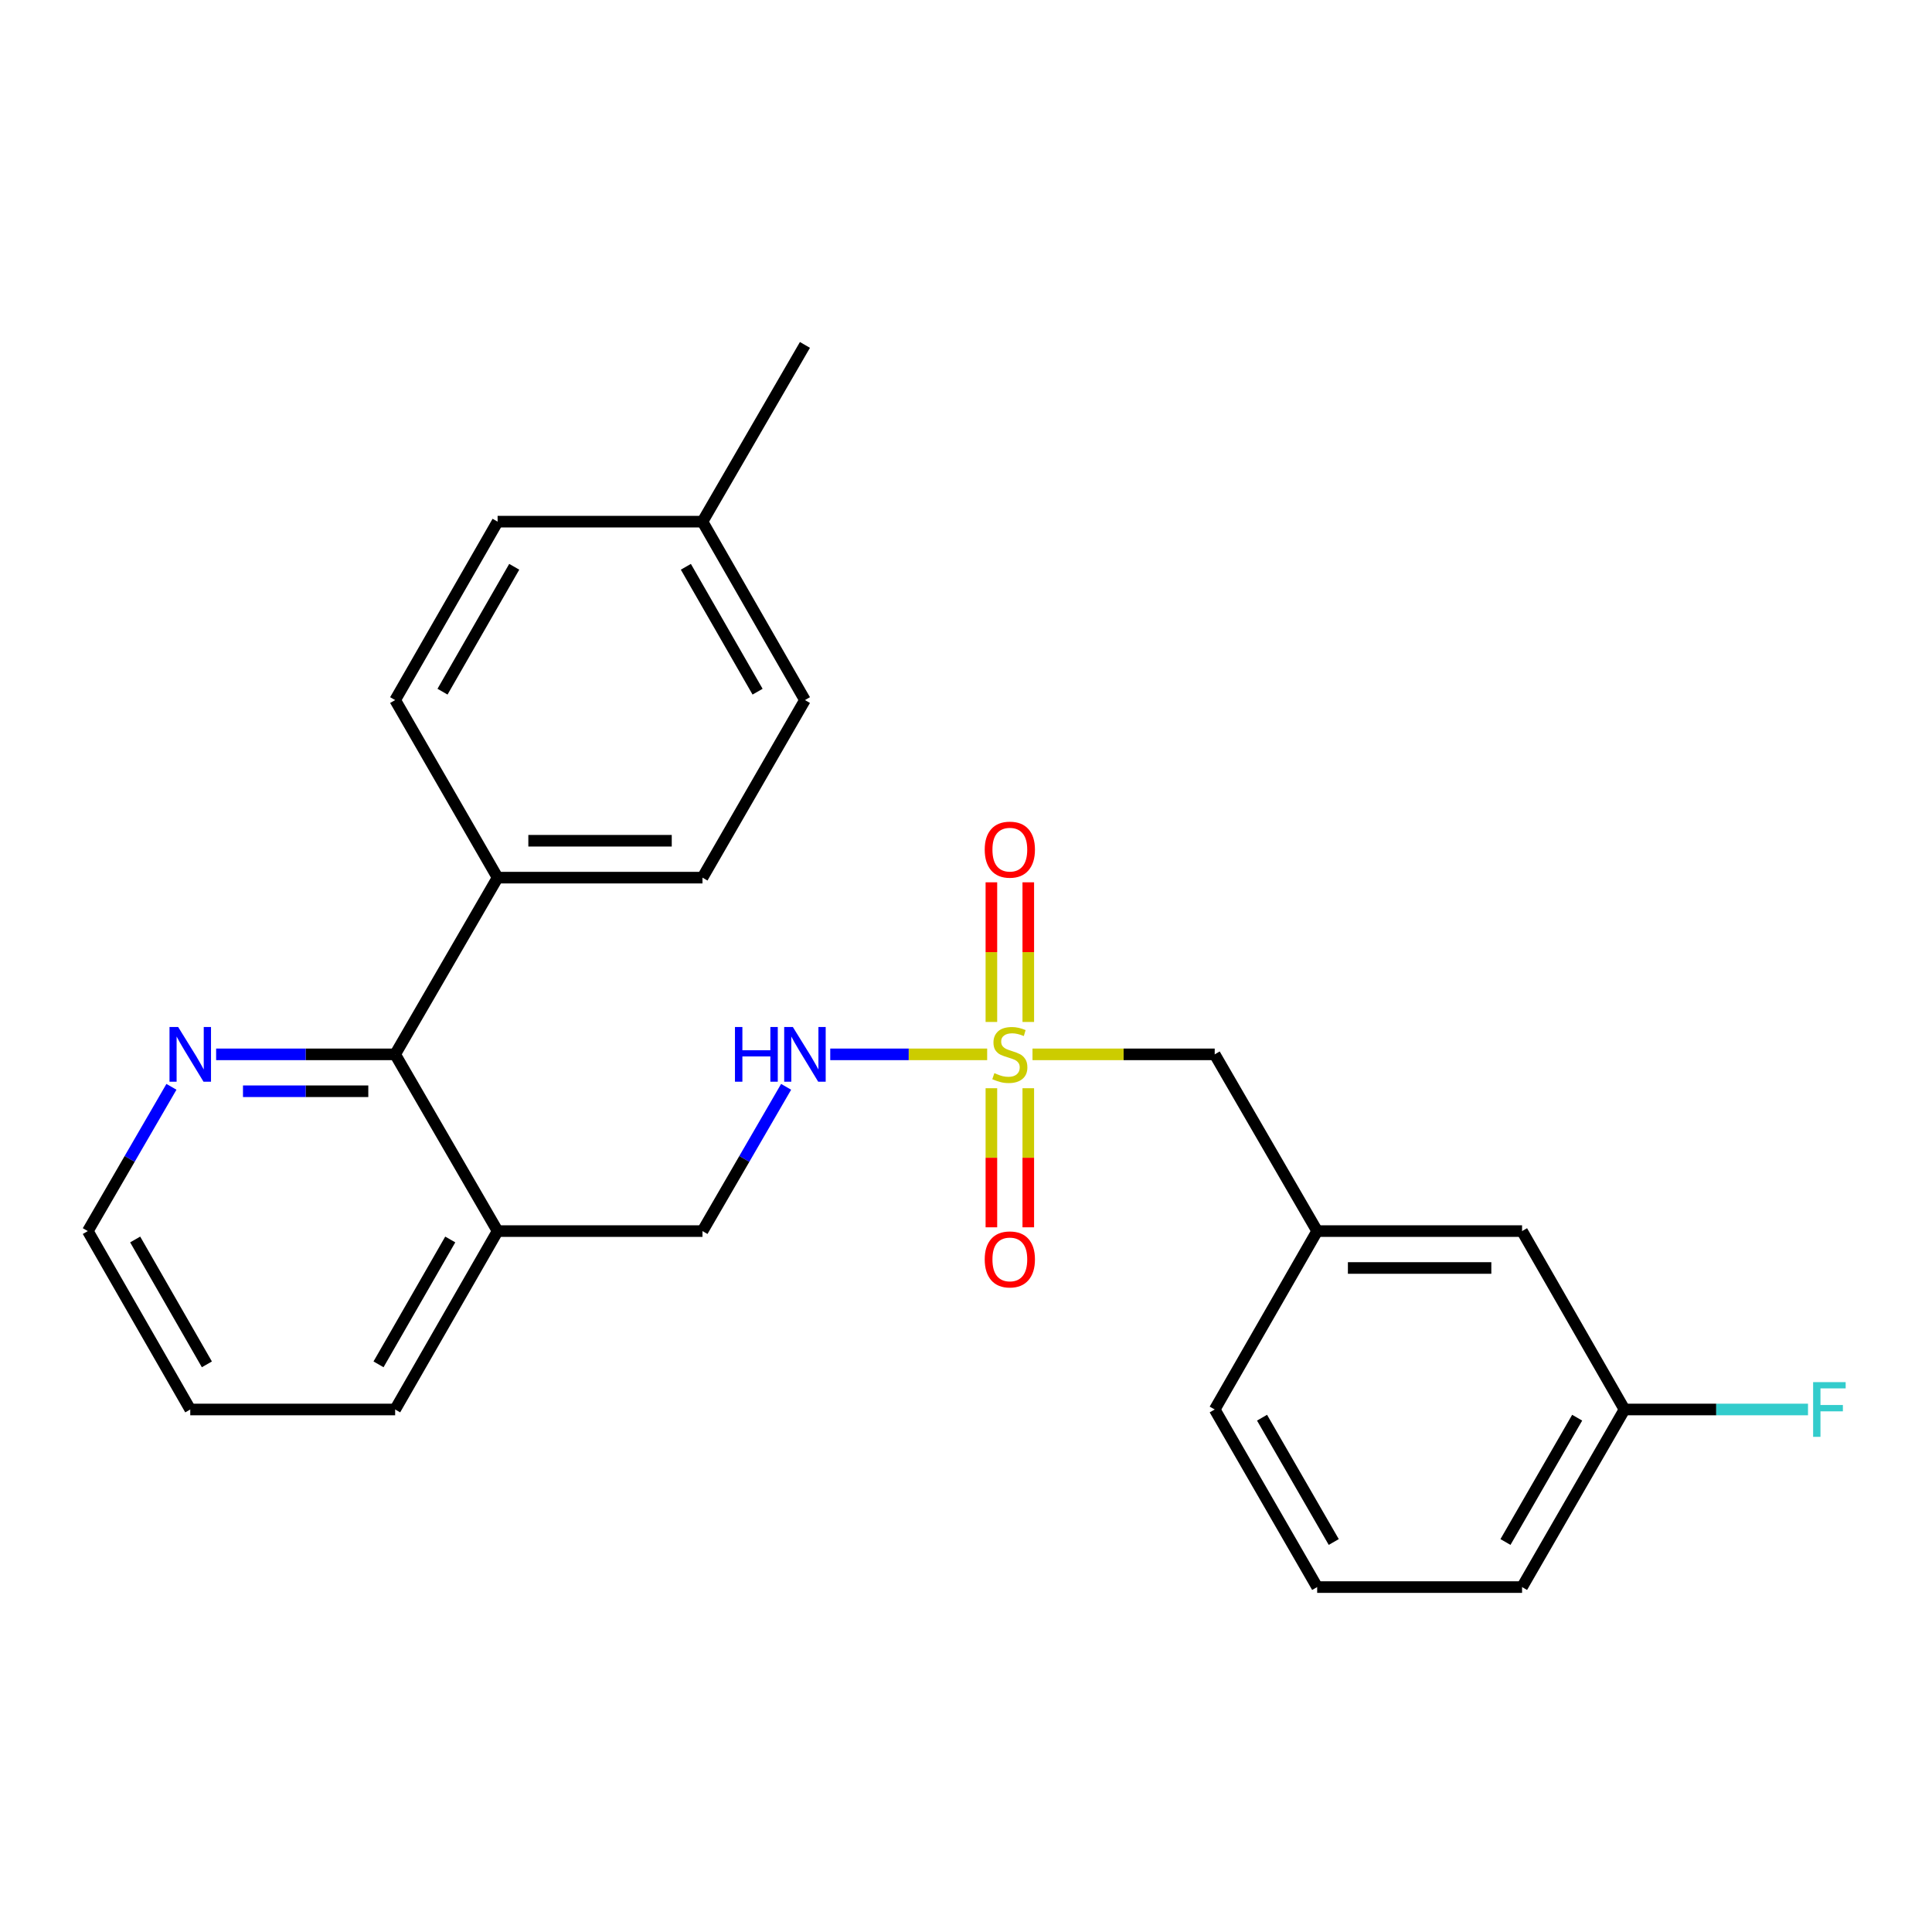 <?xml version='1.0' encoding='iso-8859-1'?>
<svg version='1.1' baseProfile='full'
              xmlns='http://www.w3.org/2000/svg'
                      xmlns:rdkit='http://www.rdkit.org/xml'
                      xmlns:xlink='http://www.w3.org/1999/xlink'
                  xml:space='preserve'
width='1000px' height='1000px' viewBox='0 0 1000 1000'>
<!-- END OF HEADER -->
<rect style='opacity:1.0;fill:#FFFFFF;stroke:none' width='1000' height='1000' x='0' y='0'> </rect>
<path class='bond-1' d='M 510.958,545.733 L 470.346,545.733' style='fill:none;fill-rule:evenodd;stroke:#CCCC00;stroke-width:6px;stroke-linecap:butt;stroke-linejoin:miter;stroke-opacity:1' />
<path class='bond-1' d='M 470.346,545.733 L 429.734,545.733' style='fill:none;fill-rule:evenodd;stroke:#0000FF;stroke-width:6px;stroke-linecap:butt;stroke-linejoin:miter;stroke-opacity:1' />
<path class='bond-3' d='M 532.237,528.962 L 532.237,492.822' style='fill:none;fill-rule:evenodd;stroke:#CCCC00;stroke-width:6px;stroke-linecap:butt;stroke-linejoin:miter;stroke-opacity:1' />
<path class='bond-3' d='M 532.237,492.822 L 532.237,456.682' style='fill:none;fill-rule:evenodd;stroke:#FF0000;stroke-width:6px;stroke-linecap:butt;stroke-linejoin:miter;stroke-opacity:1' />
<path class='bond-3' d='M 513.141,528.962 L 513.141,492.822' style='fill:none;fill-rule:evenodd;stroke:#CCCC00;stroke-width:6px;stroke-linecap:butt;stroke-linejoin:miter;stroke-opacity:1' />
<path class='bond-3' d='M 513.141,492.822 L 513.141,456.682' style='fill:none;fill-rule:evenodd;stroke:#FF0000;stroke-width:6px;stroke-linecap:butt;stroke-linejoin:miter;stroke-opacity:1' />
<path class='bond-4' d='M 513.141,563.265 L 513.141,599.259' style='fill:none;fill-rule:evenodd;stroke:#CCCC00;stroke-width:6px;stroke-linecap:butt;stroke-linejoin:miter;stroke-opacity:1' />
<path class='bond-4' d='M 513.141,599.259 L 513.141,635.254' style='fill:none;fill-rule:evenodd;stroke:#FF0000;stroke-width:6px;stroke-linecap:butt;stroke-linejoin:miter;stroke-opacity:1' />
<path class='bond-4' d='M 532.237,563.265 L 532.237,599.259' style='fill:none;fill-rule:evenodd;stroke:#CCCC00;stroke-width:6px;stroke-linecap:butt;stroke-linejoin:miter;stroke-opacity:1' />
<path class='bond-4' d='M 532.237,599.259 L 532.237,635.254' style='fill:none;fill-rule:evenodd;stroke:#FF0000;stroke-width:6px;stroke-linecap:butt;stroke-linejoin:miter;stroke-opacity:1' />
<path class='bond-6' d='M 534.42,545.733 L 581.576,545.733' style='fill:none;fill-rule:evenodd;stroke:#CCCC00;stroke-width:6px;stroke-linecap:butt;stroke-linejoin:miter;stroke-opacity:1' />
<path class='bond-6' d='M 581.576,545.733 L 628.732,545.733' style='fill:none;fill-rule:evenodd;stroke:#000000;stroke-width:6px;stroke-linecap:butt;stroke-linejoin:miter;stroke-opacity:1' />
<path class='bond-0' d='M 204.529,545.733 L 257.561,637.21' style='fill:none;fill-rule:evenodd;stroke:#000000;stroke-width:6px;stroke-linecap:butt;stroke-linejoin:miter;stroke-opacity:1' />
<path class='bond-5' d='M 204.529,545.733 L 158.198,545.733' style='fill:none;fill-rule:evenodd;stroke:#000000;stroke-width:6px;stroke-linecap:butt;stroke-linejoin:miter;stroke-opacity:1' />
<path class='bond-5' d='M 158.198,545.733 L 111.867,545.733' style='fill:none;fill-rule:evenodd;stroke:#0000FF;stroke-width:6px;stroke-linecap:butt;stroke-linejoin:miter;stroke-opacity:1' />
<path class='bond-5' d='M 190.63,564.829 L 158.198,564.829' style='fill:none;fill-rule:evenodd;stroke:#000000;stroke-width:6px;stroke-linecap:butt;stroke-linejoin:miter;stroke-opacity:1' />
<path class='bond-5' d='M 158.198,564.829 L 125.767,564.829' style='fill:none;fill-rule:evenodd;stroke:#0000FF;stroke-width:6px;stroke-linecap:butt;stroke-linejoin:miter;stroke-opacity:1' />
<path class='bond-7' d='M 204.529,545.733 L 257.561,454.267' style='fill:none;fill-rule:evenodd;stroke:#000000;stroke-width:6px;stroke-linecap:butt;stroke-linejoin:miter;stroke-opacity:1' />
<path class='bond-8' d='M 406.894,562.537 L 385.249,599.874' style='fill:none;fill-rule:evenodd;stroke:#0000FF;stroke-width:6px;stroke-linecap:butt;stroke-linejoin:miter;stroke-opacity:1' />
<path class='bond-8' d='M 385.249,599.874 L 363.604,637.21' style='fill:none;fill-rule:evenodd;stroke:#000000;stroke-width:6px;stroke-linecap:butt;stroke-linejoin:miter;stroke-opacity:1' />
<path class='bond-2' d='M 257.561,637.21 L 363.604,637.21' style='fill:none;fill-rule:evenodd;stroke:#000000;stroke-width:6px;stroke-linecap:butt;stroke-linejoin:miter;stroke-opacity:1' />
<path class='bond-19' d='M 257.561,637.21 L 204.529,729.547' style='fill:none;fill-rule:evenodd;stroke:#000000;stroke-width:6px;stroke-linecap:butt;stroke-linejoin:miter;stroke-opacity:1' />
<path class='bond-19' d='M 233.048,641.551 L 195.925,706.186' style='fill:none;fill-rule:evenodd;stroke:#000000;stroke-width:6px;stroke-linecap:butt;stroke-linejoin:miter;stroke-opacity:1' />
<path class='bond-26' d='M 88.737,562.537 L 67.096,599.874' style='fill:none;fill-rule:evenodd;stroke:#0000FF;stroke-width:6px;stroke-linecap:butt;stroke-linejoin:miter;stroke-opacity:1' />
<path class='bond-26' d='M 67.096,599.874 L 45.455,637.21' style='fill:none;fill-rule:evenodd;stroke:#000000;stroke-width:6px;stroke-linecap:butt;stroke-linejoin:miter;stroke-opacity:1' />
<path class='bond-9' d='M 628.732,545.733 L 681.764,637.21' style='fill:none;fill-rule:evenodd;stroke:#000000;stroke-width:6px;stroke-linecap:butt;stroke-linejoin:miter;stroke-opacity:1' />
<path class='bond-10' d='M 257.561,454.267 L 363.604,454.267' style='fill:none;fill-rule:evenodd;stroke:#000000;stroke-width:6px;stroke-linecap:butt;stroke-linejoin:miter;stroke-opacity:1' />
<path class='bond-10' d='M 273.467,435.171 L 347.697,435.171' style='fill:none;fill-rule:evenodd;stroke:#000000;stroke-width:6px;stroke-linecap:butt;stroke-linejoin:miter;stroke-opacity:1' />
<path class='bond-11' d='M 257.561,454.267 L 204.529,362.355' style='fill:none;fill-rule:evenodd;stroke:#000000;stroke-width:6px;stroke-linecap:butt;stroke-linejoin:miter;stroke-opacity:1' />
<path class='bond-12' d='M 681.764,637.21 L 787.817,637.21' style='fill:none;fill-rule:evenodd;stroke:#000000;stroke-width:6px;stroke-linecap:butt;stroke-linejoin:miter;stroke-opacity:1' />
<path class='bond-12' d='M 697.672,656.306 L 771.909,656.306' style='fill:none;fill-rule:evenodd;stroke:#000000;stroke-width:6px;stroke-linecap:butt;stroke-linejoin:miter;stroke-opacity:1' />
<path class='bond-21' d='M 681.764,637.21 L 628.732,729.547' style='fill:none;fill-rule:evenodd;stroke:#000000;stroke-width:6px;stroke-linecap:butt;stroke-linejoin:miter;stroke-opacity:1' />
<path class='bond-15' d='M 363.604,454.267 L 416.636,362.355' style='fill:none;fill-rule:evenodd;stroke:#000000;stroke-width:6px;stroke-linecap:butt;stroke-linejoin:miter;stroke-opacity:1' />
<path class='bond-14' d='M 204.529,362.355 L 257.561,270.008' style='fill:none;fill-rule:evenodd;stroke:#000000;stroke-width:6px;stroke-linecap:butt;stroke-linejoin:miter;stroke-opacity:1' />
<path class='bond-14' d='M 229.043,358.012 L 266.165,293.369' style='fill:none;fill-rule:evenodd;stroke:#000000;stroke-width:6px;stroke-linecap:butt;stroke-linejoin:miter;stroke-opacity:1' />
<path class='bond-13' d='M 787.817,637.21 L 840.838,729.547' style='fill:none;fill-rule:evenodd;stroke:#000000;stroke-width:6px;stroke-linecap:butt;stroke-linejoin:miter;stroke-opacity:1' />
<path class='bond-17' d='M 840.838,729.547 L 888.329,729.547' style='fill:none;fill-rule:evenodd;stroke:#000000;stroke-width:6px;stroke-linecap:butt;stroke-linejoin:miter;stroke-opacity:1' />
<path class='bond-17' d='M 888.329,729.547 L 935.82,729.547' style='fill:none;fill-rule:evenodd;stroke:#33CCCC;stroke-width:6px;stroke-linecap:butt;stroke-linejoin:miter;stroke-opacity:1' />
<path class='bond-25' d='M 840.838,729.547 L 787.817,821.47' style='fill:none;fill-rule:evenodd;stroke:#000000;stroke-width:6px;stroke-linecap:butt;stroke-linejoin:miter;stroke-opacity:1' />
<path class='bond-25' d='M 816.344,733.794 L 779.229,798.14' style='fill:none;fill-rule:evenodd;stroke:#000000;stroke-width:6px;stroke-linecap:butt;stroke-linejoin:miter;stroke-opacity:1' />
<path class='bond-16' d='M 257.561,270.008 L 363.604,270.008' style='fill:none;fill-rule:evenodd;stroke:#000000;stroke-width:6px;stroke-linecap:butt;stroke-linejoin:miter;stroke-opacity:1' />
<path class='bond-27' d='M 416.636,362.355 L 363.604,270.008' style='fill:none;fill-rule:evenodd;stroke:#000000;stroke-width:6px;stroke-linecap:butt;stroke-linejoin:miter;stroke-opacity:1' />
<path class='bond-27' d='M 392.122,358.012 L 354.999,293.369' style='fill:none;fill-rule:evenodd;stroke:#000000;stroke-width:6px;stroke-linecap:butt;stroke-linejoin:miter;stroke-opacity:1' />
<path class='bond-23' d='M 363.604,270.008 L 416.636,178.53' style='fill:none;fill-rule:evenodd;stroke:#000000;stroke-width:6px;stroke-linecap:butt;stroke-linejoin:miter;stroke-opacity:1' />
<path class='bond-18' d='M 681.764,821.47 L 628.732,729.547' style='fill:none;fill-rule:evenodd;stroke:#000000;stroke-width:6px;stroke-linecap:butt;stroke-linejoin:miter;stroke-opacity:1' />
<path class='bond-18' d='M 690.349,798.139 L 653.227,733.793' style='fill:none;fill-rule:evenodd;stroke:#000000;stroke-width:6px;stroke-linecap:butt;stroke-linejoin:miter;stroke-opacity:1' />
<path class='bond-22' d='M 681.764,821.47 L 787.817,821.47' style='fill:none;fill-rule:evenodd;stroke:#000000;stroke-width:6px;stroke-linecap:butt;stroke-linejoin:miter;stroke-opacity:1' />
<path class='bond-24' d='M 204.529,729.547 L 98.476,729.547' style='fill:none;fill-rule:evenodd;stroke:#000000;stroke-width:6px;stroke-linecap:butt;stroke-linejoin:miter;stroke-opacity:1' />
<path class='bond-20' d='M 45.455,637.21 L 98.476,729.547' style='fill:none;fill-rule:evenodd;stroke:#000000;stroke-width:6px;stroke-linecap:butt;stroke-linejoin:miter;stroke-opacity:1' />
<path class='bond-20' d='M 69.967,641.552 L 107.082,706.188' style='fill:none;fill-rule:evenodd;stroke:#000000;stroke-width:6px;stroke-linecap:butt;stroke-linejoin:miter;stroke-opacity:1' />
<path  class='atom-0' d='M 514.689 555.453
Q 515.009 555.573, 516.329 556.133
Q 517.649 556.693, 519.089 557.053
Q 520.569 557.373, 522.009 557.373
Q 524.689 557.373, 526.249 556.093
Q 527.809 554.773, 527.809 552.493
Q 527.809 550.933, 527.009 549.973
Q 526.249 549.013, 525.049 548.493
Q 523.849 547.973, 521.849 547.373
Q 519.329 546.613, 517.809 545.893
Q 516.329 545.173, 515.249 543.653
Q 514.209 542.133, 514.209 539.573
Q 514.209 536.013, 516.609 533.813
Q 519.049 531.613, 523.849 531.613
Q 527.129 531.613, 530.849 533.173
L 529.929 536.253
Q 526.529 534.853, 523.969 534.853
Q 521.209 534.853, 519.689 536.013
Q 518.169 537.133, 518.209 539.093
Q 518.209 540.613, 518.969 541.533
Q 519.769 542.453, 520.889 542.973
Q 522.049 543.493, 523.969 544.093
Q 526.529 544.893, 528.049 545.693
Q 529.569 546.493, 530.649 548.133
Q 531.769 549.733, 531.769 552.493
Q 531.769 556.413, 529.129 558.533
Q 526.529 560.613, 522.169 560.613
Q 519.649 560.613, 517.729 560.053
Q 515.849 559.533, 513.609 558.613
L 514.689 555.453
' fill='#CCCC00'/>
<path  class='atom-2' d='M 380.416 531.573
L 384.256 531.573
L 384.256 543.613
L 398.736 543.613
L 398.736 531.573
L 402.576 531.573
L 402.576 559.893
L 398.736 559.893
L 398.736 546.813
L 384.256 546.813
L 384.256 559.893
L 380.416 559.893
L 380.416 531.573
' fill='#0000FF'/>
<path  class='atom-2' d='M 410.376 531.573
L 419.656 546.573
Q 420.576 548.053, 422.056 550.733
Q 423.536 553.413, 423.616 553.573
L 423.616 531.573
L 427.376 531.573
L 427.376 559.893
L 423.496 559.893
L 413.536 543.493
Q 412.376 541.573, 411.136 539.373
Q 409.936 537.173, 409.576 536.493
L 409.576 559.893
L 405.896 559.893
L 405.896 531.573
L 410.376 531.573
' fill='#0000FF'/>
<path  class='atom-4' d='M 509.689 439.771
Q 509.689 432.971, 513.049 429.171
Q 516.409 425.371, 522.689 425.371
Q 528.969 425.371, 532.329 429.171
Q 535.689 432.971, 535.689 439.771
Q 535.689 446.651, 532.289 450.571
Q 528.889 454.451, 522.689 454.451
Q 516.449 454.451, 513.049 450.571
Q 509.689 446.691, 509.689 439.771
M 522.689 451.251
Q 527.009 451.251, 529.329 448.371
Q 531.689 445.451, 531.689 439.771
Q 531.689 434.211, 529.329 431.411
Q 527.009 428.571, 522.689 428.571
Q 518.369 428.571, 516.009 431.371
Q 513.689 434.171, 513.689 439.771
Q 513.689 445.491, 516.009 448.371
Q 518.369 451.251, 522.689 451.251
' fill='#FF0000'/>
<path  class='atom-5' d='M 509.689 651.867
Q 509.689 645.067, 513.049 641.267
Q 516.409 637.467, 522.689 637.467
Q 528.969 637.467, 532.329 641.267
Q 535.689 645.067, 535.689 651.867
Q 535.689 658.747, 532.289 662.667
Q 528.889 666.547, 522.689 666.547
Q 516.449 666.547, 513.049 662.667
Q 509.689 658.787, 509.689 651.867
M 522.689 663.347
Q 527.009 663.347, 529.329 660.467
Q 531.689 657.547, 531.689 651.867
Q 531.689 646.307, 529.329 643.507
Q 527.009 640.667, 522.689 640.667
Q 518.369 640.667, 516.009 643.467
Q 513.689 646.267, 513.689 651.867
Q 513.689 657.587, 516.009 660.467
Q 518.369 663.347, 522.689 663.347
' fill='#FF0000'/>
<path  class='atom-6' d='M 92.216 531.573
L 101.496 546.573
Q 102.416 548.053, 103.896 550.733
Q 105.376 553.413, 105.456 553.573
L 105.456 531.573
L 109.216 531.573
L 109.216 559.893
L 105.336 559.893
L 95.376 543.493
Q 94.216 541.573, 92.976 539.373
Q 91.776 537.173, 91.416 536.493
L 91.416 559.893
L 87.736 559.893
L 87.736 531.573
L 92.216 531.573
' fill='#0000FF'/>
<path  class='atom-18' d='M 938.471 715.387
L 955.311 715.387
L 955.311 718.627
L 942.271 718.627
L 942.271 727.227
L 953.871 727.227
L 953.871 730.507
L 942.271 730.507
L 942.271 743.707
L 938.471 743.707
L 938.471 715.387
' fill='#33CCCC'/>
</svg>
